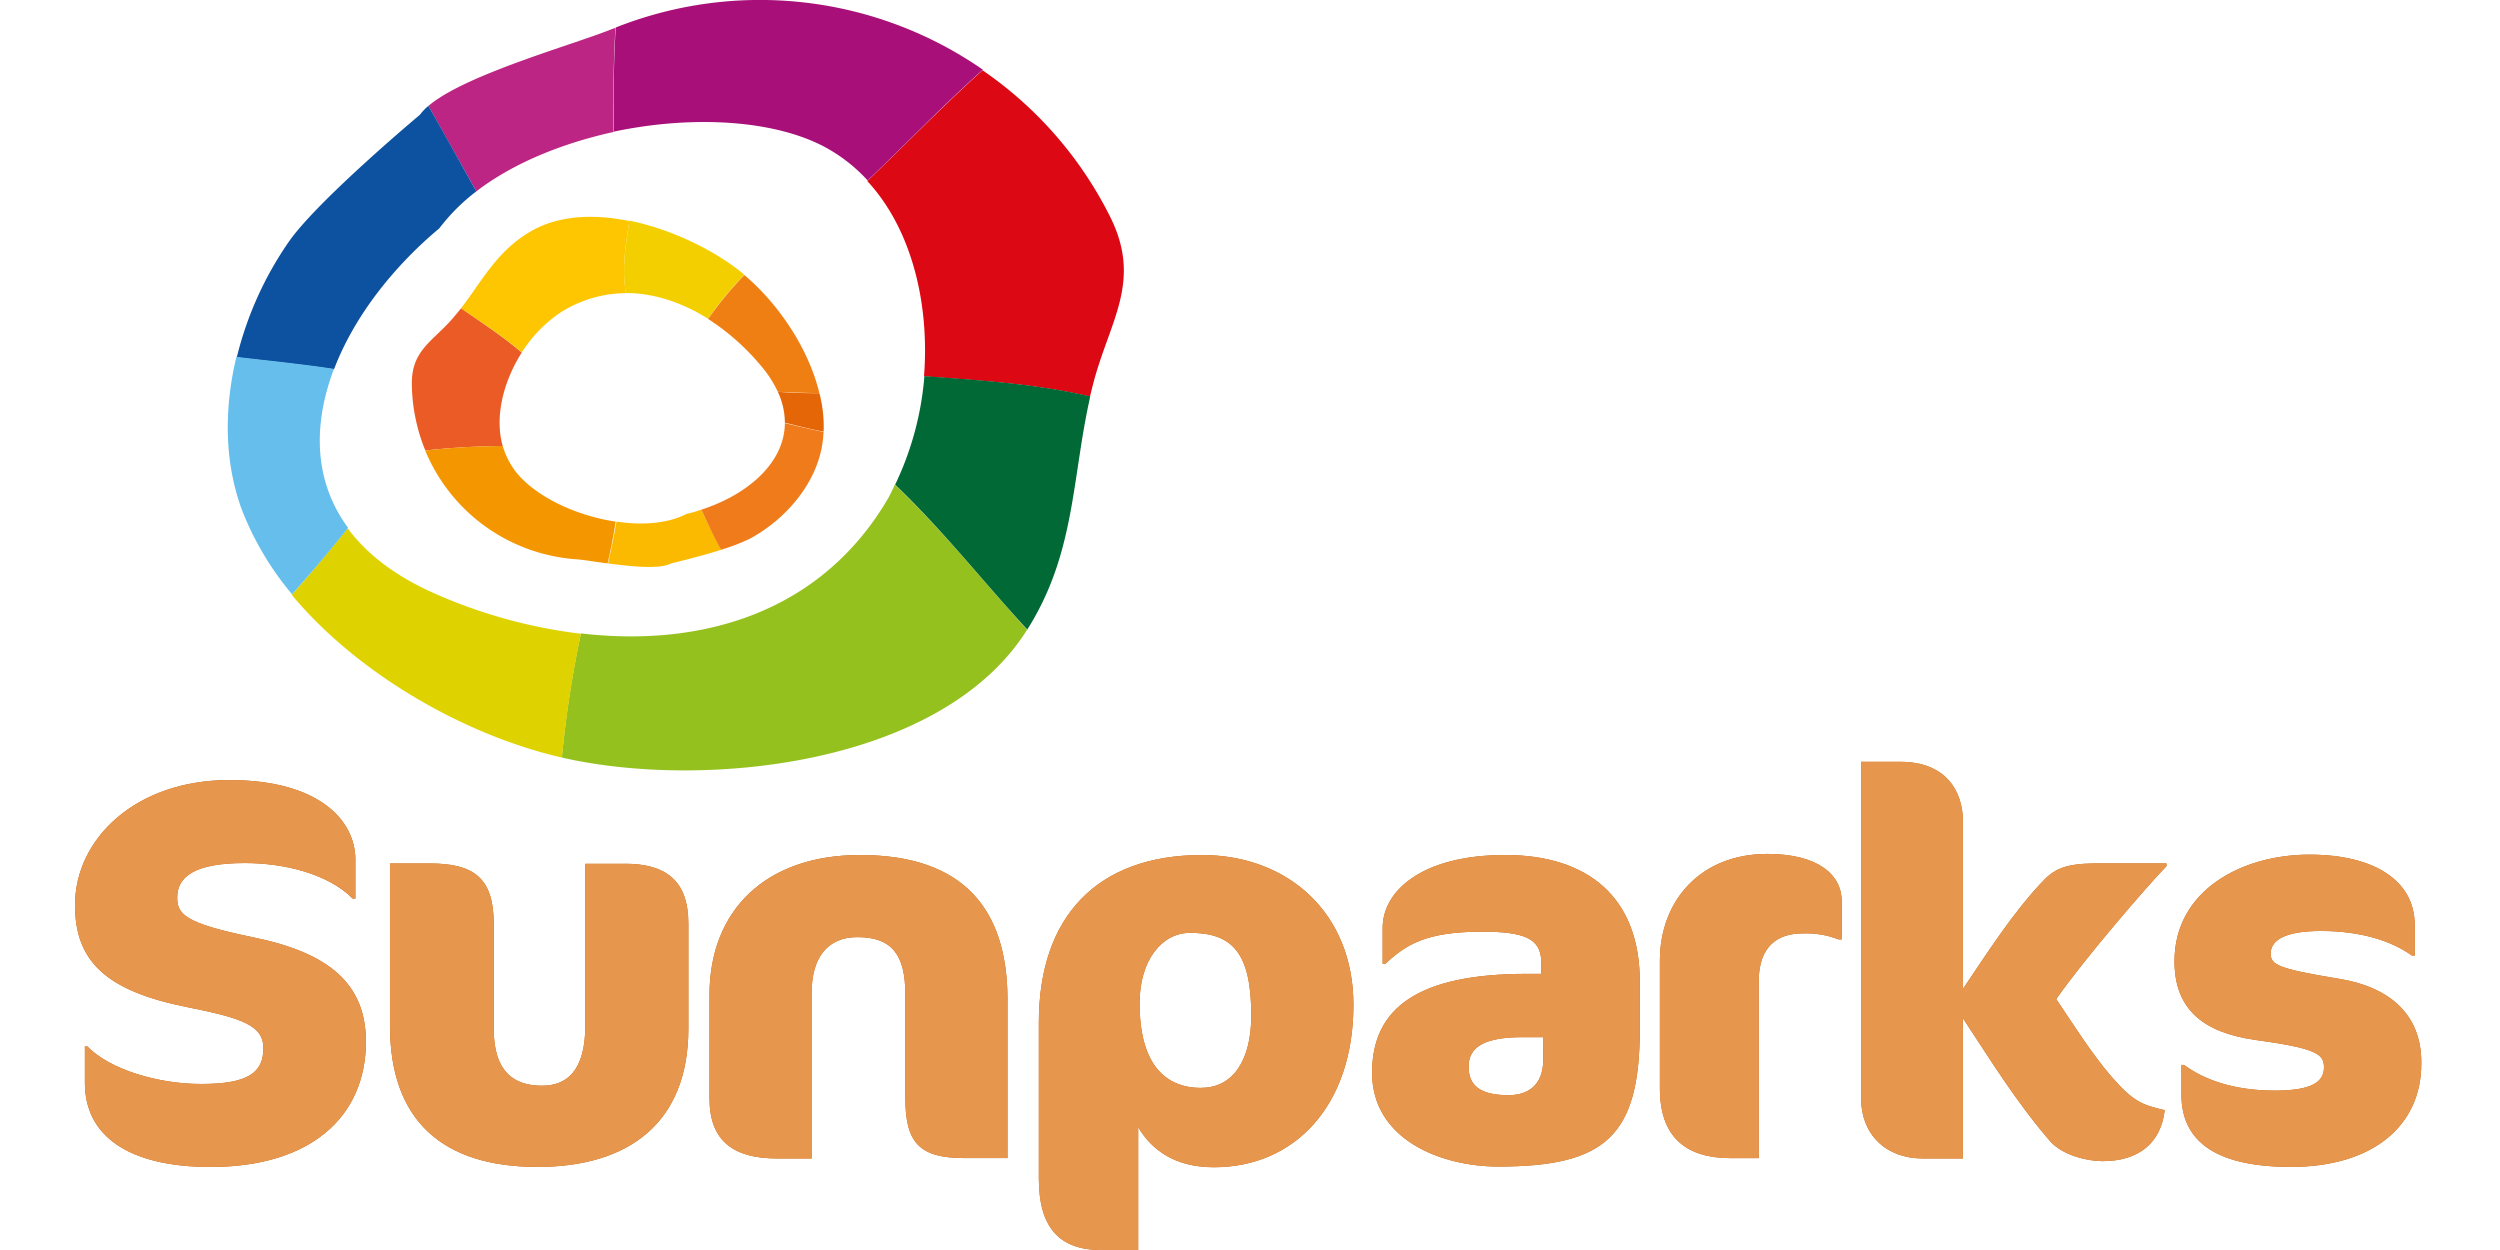 <?xml version="1.0"?>
<svg xmlns="http://www.w3.org/2000/svg" viewBox="-3 0 100 50"><path d="M7.119 37.49c-2.749-.562-3.03-.928-3.03-1.59 0-.83.69-1.378 2.705-1.378 1.55 0 3.326.422 4.312 1.42h.11v-1.56c0-1.52-1.395-3.18-5.044-3.18C2.409 31.203 0 33.567 0 36.2c0 2.25 1.24 3.432 4.464 4.08 2.254.449 3.071.744 3.071 1.645 0 .984-.606 1.434-2.494 1.434-1.69 0-3.634-.562-4.55-1.504H.395v1.462c0 2.124 1.758 3.362 5.03 3.362 3.96 0 6.214-1.968 6.214-5.036-.018-2.296-1.477-3.533-4.52-4.152m14.878-2.94h-1.584v6.457c0 1.87-.775 2.42-1.734 2.42-1.113 0-1.93-.54-1.93-2.28v-4.206c0-1.8-.775-2.404-2.55-2.404h-1.6v6.499c0 3.768 2.086 5.64 5.904 5.64 3.636 0 6.032-1.756 6.032-5.528V36.94c0-1.716-.902-2.39-2.536-2.39zm9.398-.35c-3.761 0-6.016 2.207-6.016 5.597v4.136c0 1.715.972 2.405 2.705 2.405h1.381v-6.616c0-1.436.648-2.238 1.831-2.238 1.381 0 1.917.704 1.917 2.296v4.136c0 1.8.564 2.406 2.367 2.406h1.72v-6.426c-.028-3.49-1.719-5.697-5.903-5.697zm13.683 0c-4.185 0-6.525 2.46-6.525 6.694v6.25c0 1.997.86 2.856 2.494 2.856h1.481v-4.914c.523.886 1.438 1.603 3.03 1.603 3.226 0 5.58-2.461 5.58-6.499 0-3.656-2.607-5.99-6.059-5.99zm-.028 9.316c-1.396 0-2.466-.886-2.466-3.39 0-1.73.9-2.813 2.014-2.813 1.677 0 2.452.774 2.452 3.305.002 1.753-.703 2.893-1.999 2.893zM57.21 34.2c-3.368 0-4.904 1.462-4.904 2.911v1.436h.113c.831-.774 1.648-1.28 3.861-1.28 1.606 0 2.367.239 2.367 1.195v.492h-.577c-4.299 0-6.187 1.336-6.187 3.953 0 2.687 2.777 3.756 5.045 3.756 4.297 0 5.665-1.225 5.665-5.514V39.32c.021-3.46-2.113-5.12-5.382-5.12zm1.521 8.172c0 1.07-.648 1.435-1.38 1.435-1.142 0-1.606-.38-1.606-1.14 0-.786.62-1.18 2.164-1.18h.811zm8.962-8.215c-2.691 0-4.298 1.89-4.298 4.263v5.12c0 1.969 1.071 2.786 2.832 2.786h1.121v-7.062c0-1.436.776-1.927 1.759-1.927.49-.02.979.062 1.436.239h.127v-1.503c.011-1.072-.933-1.916-2.975-1.916zm10.935 1.181c-1.155 1.239-2.143 2.786-3.111 4.221v-6.71c0-1.182-.663-2.377-2.51-2.377h-1.564v13.462c0 1.42.972 2.405 2.466 2.405h1.606v-5.613c1.114 1.688 2.142 3.362 3.48 4.91.493.576 1.507.81 2.1.81 1.465 0 2.339-.73 2.494-2.04-.902-.211-1.24-.323-2.127-1.336-.812-.945-1.522-2.082-2.213-3.106 1.07-1.547 3.677-4.572 4.41-5.317v-.112H80.8c-1.254.016-1.663.242-2.17.803zm11.934 3.814c-2.466-.406-2.734-.564-2.734-1.013 0-.493.494-.9 2.016-.9 1.592 0 2.832.404 3.635.984h.11v-1.224c0-1.755-1.592-2.814-4.213-2.814-2.706 0-5.397 1.436-5.397 4.263 0 1.89 1.113 2.855 3.246 3.15 2.45.338 2.734.563 2.734 1.098 0 .577-.48.928-1.96.928-1.676 0-2.86-.45-3.635-1.026h-.108v1.181c0 1.716 1.156 2.898 4.382 2.898s5.215-1.605 5.215-4.136c.023-1.984-1.303-3.067-3.29-3.39z" fill="#BA5802"/><path d="M7.119 37.49c-2.749-.562-3.03-.928-3.03-1.59 0-.83.69-1.378 2.705-1.378 1.55 0 3.326.422 4.312 1.42h.11v-1.56c0-1.52-1.395-3.18-5.044-3.18C2.409 31.203 0 33.567 0 36.2c0 2.25 1.24 3.432 4.464 4.08 2.254.449 3.071.744 3.071 1.645 0 .984-.606 1.434-2.494 1.434-1.69 0-3.634-.562-4.55-1.504H.395v1.462c0 2.124 1.758 3.362 5.03 3.362 3.96 0 6.214-1.968 6.214-5.036-.018-2.296-1.477-3.533-4.52-4.152m14.878-2.94h-1.584v6.457c0 1.87-.775 2.42-1.734 2.42-1.113 0-1.93-.54-1.93-2.28v-4.206c0-1.8-.775-2.404-2.55-2.404h-1.6v6.499c0 3.768 2.086 5.64 5.904 5.64 3.636 0 6.032-1.756 6.032-5.528V36.94c0-1.716-.902-2.39-2.536-2.39zm9.398-.35c-3.761 0-6.016 2.207-6.016 5.597v4.136c0 1.715.972 2.405 2.705 2.405h1.381v-6.616c0-1.436.648-2.238 1.831-2.238 1.381 0 1.917.704 1.917 2.296v4.136c0 1.8.564 2.406 2.367 2.406h1.72v-6.426c-.028-3.49-1.719-5.697-5.903-5.697zm13.683 0c-4.185 0-6.525 2.46-6.525 6.694v6.25c0 1.997.86 2.856 2.494 2.856h1.481v-4.914c.523.886 1.438 1.603 3.03 1.603 3.226 0 5.58-2.461 5.58-6.499 0-3.656-2.607-5.99-6.059-5.99zm-.028 9.316c-1.396 0-2.466-.886-2.466-3.39 0-1.73.9-2.813 2.014-2.813 1.677 0 2.452.774 2.452 3.305.002 1.753-.703 2.893-1.999 2.893zM57.21 34.2c-3.368 0-4.904 1.462-4.904 2.911v1.436h.113c.831-.774 1.648-1.28 3.861-1.28 1.606 0 2.367.239 2.367 1.195v.492h-.577c-4.299 0-6.187 1.336-6.187 3.953 0 2.687 2.777 3.756 5.045 3.756 4.297 0 5.665-1.225 5.665-5.514V39.32c.021-3.46-2.113-5.12-5.382-5.12zm1.521 8.172c0 1.07-.648 1.435-1.38 1.435-1.142 0-1.606-.38-1.606-1.14 0-.786.62-1.18 2.164-1.18h.811zm8.962-8.215c-2.691 0-4.298 1.89-4.298 4.263v5.12c0 1.969 1.071 2.786 2.832 2.786h1.121v-7.062c0-1.436.776-1.927 1.759-1.927.49-.02.979.062 1.436.239h.127v-1.503c.011-1.072-.933-1.916-2.975-1.916zm10.935 1.181c-1.155 1.239-2.143 2.786-3.111 4.221v-6.71c0-1.182-.663-2.377-2.51-2.377h-1.564v13.462c0 1.42.972 2.405 2.466 2.405h1.606v-5.613c1.114 1.688 2.142 3.362 3.48 4.91.493.576 1.507.81 2.1.81 1.465 0 2.339-.73 2.494-2.04-.902-.211-1.24-.323-2.127-1.336-.812-.945-1.522-2.082-2.213-3.106 1.07-1.547 3.677-4.572 4.41-5.317v-.112H80.8c-1.254.016-1.663.242-2.17.803zm11.934 3.814c-2.466-.406-2.734-.564-2.734-1.013 0-.493.494-.9 2.016-.9 1.592 0 2.832.404 3.635.984h.11v-1.224c0-1.755-1.592-2.814-4.213-2.814-2.706 0-5.397 1.436-5.397 4.263 0 1.89 1.113 2.855 3.246 3.15 2.45.338 2.734.563 2.734 1.098 0 .577-.48.928-1.96.928-1.676 0-2.86-.45-3.635-1.026h-.108v1.181c0 1.716 1.156 2.898 4.382 2.898s5.215-1.605 5.215-4.136c.023-1.984-1.303-3.067-3.29-3.39z" fill="#E7974D"/><path d="M13.473 15.321a7.2 7.2 0 0 0 .541 2.7 29 29 0 0 1 3.095-.178c-.338-1.195.042-2.602.76-3.741-.788-.675-1.605-1.197-2.422-1.773-.114.142-.226.27-.338.405-.775.9-1.636 1.265-1.636 2.587" fill="#EB5B25"/><path d="M22.037 11.72c1.141 0 2.268.394 3.282 1.027.437-.622.922-1.21 1.452-1.755l-.042-.043c-1.113-.914-2.833-1.772-4.552-2.124-.15.983-.319 1.939-.14 2.895" fill="#F4CF00"/><path d="M29.776 15.729c-.564 0-1.113-.014-1.662-.056.182.388.278.81.281 1.237.541.127 1.058.27 1.55.353a5.2 5.2 0 0 0-.169-1.534" fill="#E56606"/><path d="M21.322 22.537c.958.127 2.085.24 2.521 0 0 0 1.072-.253 2.016-.548-.296-.507-.55-1.055-.804-1.603a5 5 0 0 1-.59.169c-.762.393-1.777.463-2.805.309a37 37 0 0 1-.338 1.673" fill="#FBBA00"/><path d="M25.845 21.989a7.6 7.6 0 0 0 1.142-.437c1.465-.787 2.747-2.277 2.93-3.967.014-.097.014-.195.028-.309-.507-.098-1.014-.224-1.55-.35-.014 1.602-1.507 2.869-3.34 3.46.255.548.498 1.103.79 1.603" fill="#EF7B1B"/><path d="M28.114 15.673c.549.029 1.098.042 1.662.056-.437-1.828-1.69-3.628-3.001-4.726a14.4 14.4 0 0 0-1.452 1.755 9.3 9.3 0 0 1 2.114 1.872c.272.316.5.667.677 1.043" fill="#F07F13"/><path d="M17.87 14.098a5.5 5.5 0 0 1 1.494-1.561 4.9 4.9 0 0 1 2.677-.81c-.183-.956-.014-1.927.135-2.883-1.423-.296-2.86-.24-3.988.436-1.324.787-1.893 1.94-2.747 3.052.823.57 1.64 1.09 2.428 1.766" fill="#FDC600"/><path d="M17.546 18.753a3.2 3.2 0 0 1-.437-.914q-1.555.008-3.1.183a7.07 7.07 0 0 0 2.383 3.02 7.1 7.1 0 0 0 3.616 1.326c.281.015.76.099 1.296.169.127-.548.239-1.125.324-1.673-1.645-.24-3.35-1.07-4.082-2.11" fill="#F49600"/><path d="M21.547 5.278a53 53 0 0 1 .07-4.163l-.126.042c-1.466.605-5.875 1.814-7.355 3.08.62 1.11 1.273 2.264 1.916 3.419 1.465-1.127 3.437-1.927 5.495-2.378" fill="#BD2585"/><path d="M19.533 30.316c5.691 1.28 15.12.282 18.53-5.092a.05.05 0 0 0 .014-.042c-1.72-1.89-3.353-3.952-5.283-5.795-.086.182-.17.366-.27.548-2.693 4.6-7.483 5.964-12.288 5.401a43 43 0 0 0-.761 4.951.1.1 0 0 0 .058.029" fill="#95C11F"/><path d="M19.476 30.302q.246-2.496.762-4.951a20.5 20.5 0 0 1-5.75-1.566c-1.65-.713-2.818-1.62-3.58-2.654-.746.914-1.479 1.815-2.24 2.659 2.706 3.249 7.045 5.654 10.808 6.512" fill="#DED200"/><path d="M33.961 15.054c2.255.168 4.425.295 6.637.81l.127-.507c.662-2.546 1.986-4.107.662-6.724A15.5 15.5 0 0 0 36.3 2.81c-1.607 1.45-3.087 2.971-4.608 4.432 1.803 1.947 2.494 4.958 2.268 7.813" fill="#DC0814"/><path d="M29.974 5.87c.65.348 1.236.804 1.732 1.35 1.522-1.45 2.988-2.983 4.609-4.432A15.65 15.65 0 0 0 21.63 1.1c-.086 1.42-.1 2.8-.07 4.164 3.072-.647 6.327-.493 8.413.605" fill="#A80F79"/><path d="M10.36 14.773c.775-2.04 2.299-4.037 4.213-5.64a7.7 7.7 0 0 1 1.48-1.477c-.644-1.155-1.283-2.308-1.917-3.42q-.19.155-.338.353S9.712 8.007 8.555 9.666a13.9 13.9 0 0 0-2.084 4.629c1.282.154 2.591.28 3.889.478" fill="#0D52A0"/><path d="M6.682 20.409a12 12 0 0 0 2 3.362 60 60 0 0 0 2.242-2.659c-1.382-1.87-1.41-4.134-.565-6.357-1.282-.197-2.592-.324-3.903-.48-.493 2.059-.493 4.198.226 6.134" fill="#65BEEC"/><path d="M32.806 19.387c1.93 1.843 3.55 3.915 5.285 5.795 1.93-3.053 1.774-6.034 2.52-9.326-2.21-.507-4.382-.647-6.635-.81a12.3 12.3 0 0 1-1.17 4.34" fill="#006935"/></svg>
